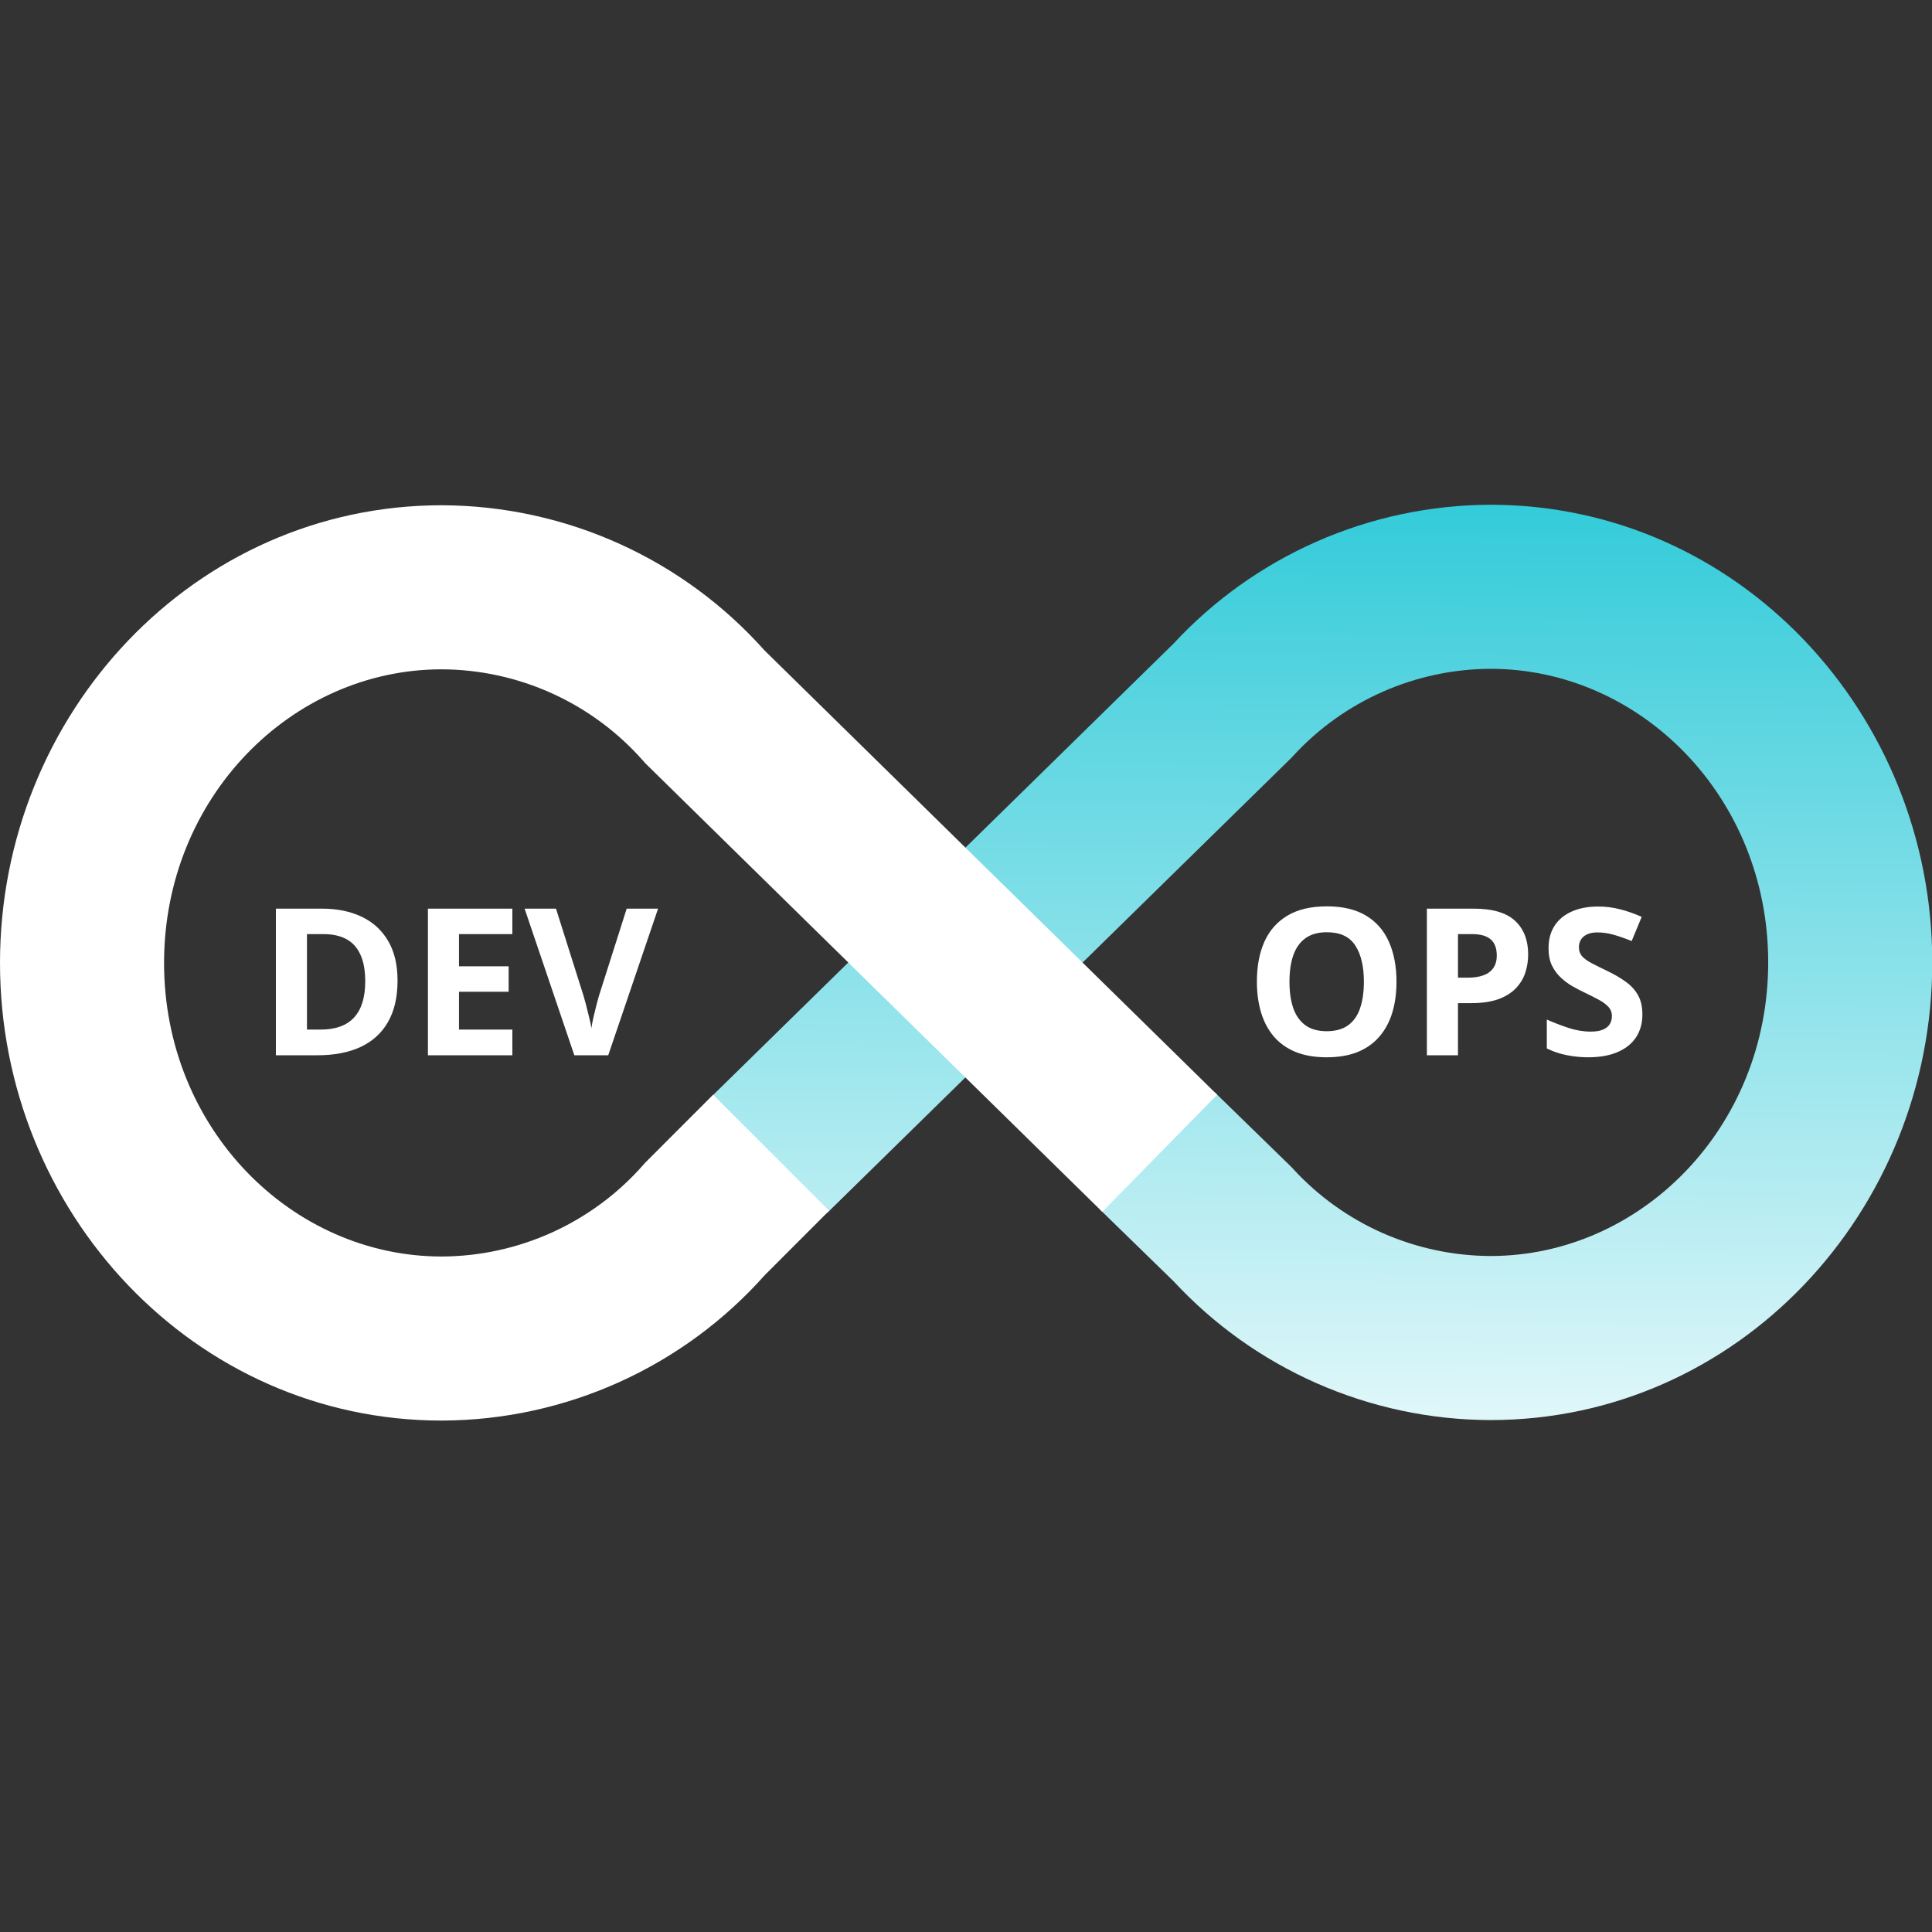 <svg width="73" height="73" viewBox="0 0 73 73" fill="none" xmlns="http://www.w3.org/2000/svg">
<rect x="0" y="0" width="73" height="73" fill="#333333" stroke="none"/>
<g clip-path="url(#clip0_3320_295)">
<path d="M15.021 37.05C15.021 37.674 14.901 38.196 14.661 38.615C14.423 39.032 14.078 39.346 13.626 39.559C13.174 39.768 12.63 39.873 11.993 39.873H10.424V34.333H12.163C12.744 34.333 13.248 34.437 13.675 34.644C14.102 34.848 14.433 35.153 14.668 35.557C14.903 35.959 15.021 36.456 15.021 37.05ZM13.8 37.08C13.8 36.671 13.74 36.335 13.618 36.072C13.5 35.807 13.323 35.611 13.088 35.485C12.856 35.359 12.568 35.295 12.224 35.295H11.599V38.903H12.103C12.676 38.903 13.102 38.75 13.38 38.444C13.66 38.139 13.8 37.684 13.8 37.08ZM19.359 39.873H16.169V34.333H19.359V35.295H17.343V36.512H19.219V37.474H17.343V38.903H19.359V39.873ZM24.865 34.333L22.982 39.873H21.701L19.822 34.333H21.008L22.05 37.63C22.068 37.685 22.097 37.79 22.137 37.944C22.177 38.096 22.218 38.258 22.258 38.429C22.301 38.599 22.33 38.739 22.346 38.85C22.361 38.739 22.387 38.599 22.425 38.429C22.465 38.26 22.505 38.1 22.543 37.948C22.583 37.794 22.612 37.688 22.63 37.63L23.679 34.333H24.865Z" fill="white"/>
<path d="M52.766 37.095C52.766 37.522 52.713 37.911 52.607 38.263C52.501 38.611 52.339 38.912 52.122 39.164C51.907 39.417 51.634 39.612 51.303 39.748C50.972 39.882 50.581 39.949 50.128 39.949C49.676 39.949 49.285 39.882 48.954 39.748C48.623 39.612 48.349 39.417 48.131 39.164C47.917 38.912 47.756 38.61 47.65 38.259C47.544 37.908 47.491 37.517 47.491 37.088C47.491 36.514 47.584 36.015 47.771 35.591C47.961 35.164 48.251 34.833 48.643 34.598C49.035 34.363 49.532 34.246 50.136 34.246C50.737 34.246 51.231 34.363 51.618 34.598C52.007 34.833 52.295 35.164 52.482 35.591C52.671 36.018 52.766 36.519 52.766 37.095ZM48.722 37.095C48.722 37.482 48.77 37.815 48.867 38.096C48.965 38.374 49.118 38.588 49.325 38.74C49.532 38.889 49.8 38.964 50.128 38.964C50.462 38.964 50.732 38.889 50.939 38.74C51.146 38.588 51.297 38.374 51.39 38.096C51.486 37.815 51.534 37.482 51.534 37.095C51.534 36.514 51.426 36.057 51.208 35.724C50.991 35.39 50.634 35.224 50.136 35.224C49.805 35.224 49.535 35.299 49.325 35.451C49.118 35.6 48.965 35.815 48.867 36.095C48.77 36.373 48.722 36.706 48.722 37.095ZM55.684 34.333C56.398 34.333 56.92 34.487 57.249 34.795C57.577 35.101 57.741 35.523 57.741 36.061C57.741 36.303 57.705 36.536 57.631 36.758C57.558 36.978 57.438 37.174 57.271 37.346C57.107 37.517 56.887 37.654 56.612 37.755C56.337 37.853 55.997 37.903 55.593 37.903H55.089V39.873H53.914V34.333H55.684ZM55.623 35.295H55.089V36.94H55.475C55.695 36.94 55.886 36.911 56.047 36.853C56.209 36.795 56.334 36.704 56.422 36.58C56.511 36.456 56.555 36.297 56.555 36.103C56.555 35.83 56.479 35.628 56.328 35.496C56.176 35.362 55.941 35.295 55.623 35.295ZM62.057 38.335C62.057 38.663 61.978 38.948 61.819 39.191C61.66 39.434 61.427 39.62 61.121 39.752C60.818 39.883 60.449 39.949 60.015 39.949C59.823 39.949 59.635 39.936 59.45 39.911C59.268 39.886 59.093 39.849 58.923 39.801C58.757 39.751 58.598 39.689 58.446 39.615V38.524C58.709 38.64 58.982 38.745 59.265 38.839C59.547 38.932 59.828 38.979 60.106 38.979C60.298 38.979 60.452 38.953 60.568 38.903C60.687 38.852 60.773 38.783 60.826 38.694C60.879 38.606 60.905 38.505 60.905 38.391C60.905 38.252 60.859 38.134 60.765 38.035C60.672 37.937 60.543 37.844 60.379 37.759C60.217 37.673 60.034 37.581 59.829 37.482C59.7 37.421 59.56 37.348 59.409 37.262C59.257 37.174 59.113 37.066 58.977 36.94C58.84 36.814 58.728 36.661 58.639 36.481C58.553 36.3 58.511 36.082 58.511 35.83C58.511 35.499 58.586 35.216 58.738 34.981C58.889 34.746 59.105 34.567 59.386 34.443C59.669 34.316 60.002 34.253 60.386 34.253C60.674 34.253 60.948 34.288 61.209 34.356C61.471 34.421 61.745 34.517 62.031 34.644L61.652 35.557C61.397 35.453 61.168 35.374 60.966 35.318C60.764 35.26 60.558 35.231 60.348 35.231C60.202 35.231 60.077 35.255 59.973 35.303C59.87 35.349 59.791 35.414 59.738 35.5C59.685 35.584 59.659 35.681 59.659 35.792C59.659 35.923 59.697 36.034 59.772 36.125C59.851 36.214 59.967 36.3 60.121 36.383C60.278 36.466 60.472 36.564 60.705 36.675C60.987 36.809 61.229 36.949 61.428 37.095C61.63 37.239 61.786 37.41 61.894 37.607C62.003 37.801 62.057 38.044 62.057 38.335Z" fill="white"/>
<path fill-rule="evenodd" clip-rule="evenodd" d="M56.309 19.072L56.317 19.072C65.661 19.072 73.01 26.942 73.01 36.364C73.01 45.785 65.662 53.657 56.317 53.657L56.309 53.657C54.046 53.651 51.809 53.175 49.739 52.261C47.697 51.359 45.862 50.05 44.345 48.414L41.569 45.709L45.895 41.269L48.793 44.093L48.852 44.157C49.802 45.194 50.957 46.023 52.243 46.591C53.528 47.158 54.917 47.453 56.321 47.458C61.99 47.456 66.811 42.616 66.811 36.364C66.811 30.112 61.991 25.274 56.322 25.271C54.917 25.276 53.529 25.571 52.243 26.139C50.957 26.707 49.802 27.535 48.852 28.572L48.796 28.633L31.258 45.827L26.918 41.401L44.341 24.319C45.859 22.681 47.696 21.37 49.739 20.468C51.809 19.554 54.046 19.079 56.309 19.072Z" fill="url(#paint0_linear_3320_295)"/>
<path fill-rule="evenodd" clip-rule="evenodd" d="M16.687 25.29C11.019 25.293 6.199 30.132 6.199 36.384C6.199 42.636 11.018 47.474 16.687 47.477C18.13 47.472 19.555 47.16 20.869 46.563C22.184 45.965 23.357 45.095 24.31 44.01L24.376 43.935L26.945 41.364L31.33 45.746L28.898 48.179C27.378 49.888 25.517 51.26 23.434 52.206C21.32 53.167 19.025 53.668 16.703 53.676L16.692 53.676C7.349 53.676 0 45.806 0 36.384C0 26.963 7.348 19.091 16.692 19.091H16.703C19.025 19.099 21.32 19.6 23.434 20.561C25.512 21.505 27.369 22.873 28.887 24.576L45.991 41.364L41.649 45.788L24.386 28.843L24.31 28.757C23.357 27.672 22.184 26.802 20.869 26.204C19.555 25.607 18.13 25.295 16.687 25.29Z" fill="white"/>
</g>
<defs>
<linearGradient id="paint0_linear_3320_295" x1="48.374" y1="8.737" x2="47.99" y2="59.79" gradientUnits="userSpaceOnUse">
<stop stop-color="#00BED0"/>
<stop offset="1" stop-color="white"/>
</linearGradient>
<clipPath id="clip0_3320_295">
<rect width="73" height="73" fill="white"/>
</clipPath>
</defs>
</svg>
